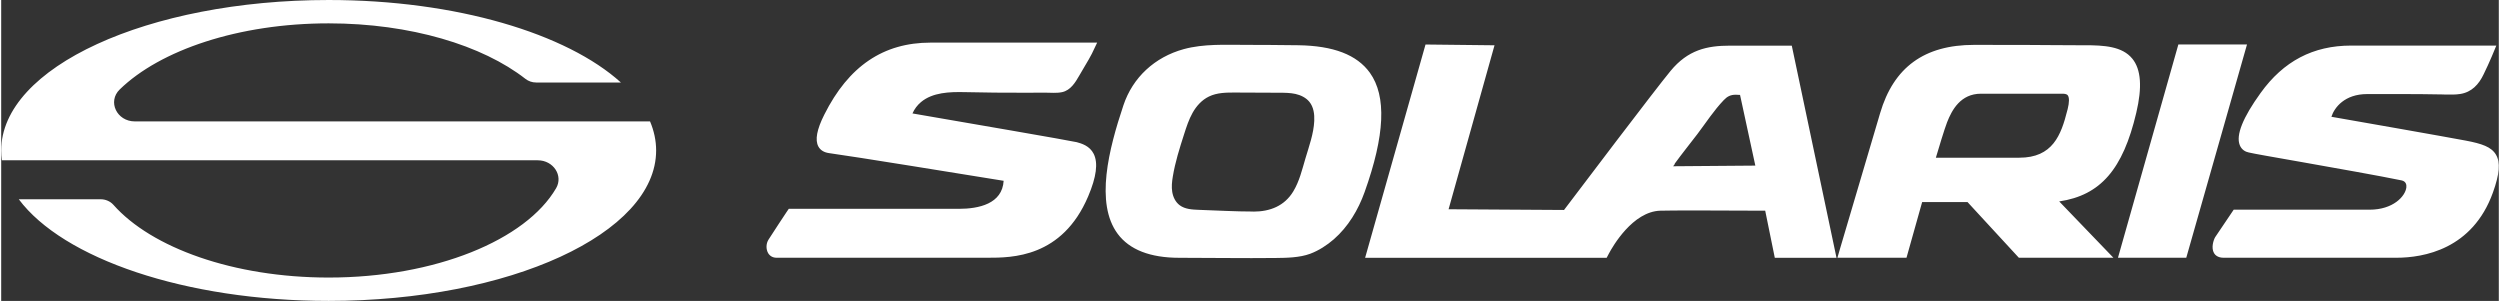 <?xml version="1.0" encoding="UTF-8"?>
<!DOCTYPE svg PUBLIC "-//W3C//DTD SVG 1.1//EN" "http://www.w3.org/Graphics/SVG/1.1/DTD/svg11.dtd">
<!-- Creator: CorelDRAW 2020 (64-Bit) -->
<svg xmlns="http://www.w3.org/2000/svg" xml:space="preserve" width="997px" height="120px" version="1.1" style="shape-rendering:geometricPrecision; text-rendering:geometricPrecision; image-rendering:optimizeQuality; fill-rule:evenodd; clip-rule:evenodd" viewBox="0 0 1034.15 124.59" xmlns:xlink="http://www.w3.org/1999/xlink" xmlns:xodm="http://www.corel.com/coreldraw/odm/2003">
   <rect x="0" y="0" width="1034.15" height="124.59" fill="#333333" stroke="none"/>
   <path fill="#fff" fill-rule="nonzero" d="M377.32 46.97c20.44,3.52 65.62,11.3 68.02,11.9 1.92,0.52 5.36,1.49 7.03,4.86 1.87,3.76 1.12,9.52 -2.3,17.58 -10.79,25.41 -31.61,25.41 -41.66,25.41l-87.39 0c-1.5,0 -2.72,-0.68 -3.47,-1.92 -0.94,-1.67 -0.87,-3.94 0.15,-5.56 1.95,-3.1 6.86,-10.48 7.41,-11.32l0.99 -1.45 70.44 0c8.21,0 17.98,-2.05 18.53,-11.62l-0.2 -0.02c-14.64,-2.37 -63.06,-10.23 -72.03,-11.42 -2.12,-0.28 -3.62,-1.2 -4.47,-2.72 -1.47,-2.72 -0.67,-7.06 2.45,-13.24 10.04,-20.05 24.43,-29.8 44,-29.8l68.97 0 -2.19 4.59c-0.68,1.35 -1.85,3.37 -2.92,5.14l-2.32 3.96c-1.62,2.82 -3.59,6.06 -7.06,6.81 -2.29,0.5 -4.71,0.22 -7.05,0.22 -2.72,0 -5.46,0 -8.18,0.03 -8.43,0.05 -16.81,-0.08 -25.23,-0.25 -6.04,-0.13 -13.14,0.07 -17.98,4.11 -1.52,1.27 -2.74,2.89 -3.54,4.71l0 0 0 0zm187.2 32.59c-2.62,7.31 -6.76,14.29 -12.72,19.5 -2.84,2.47 -6.26,4.69 -9.8,6.01 -4.38,1.62 -9.67,1.7 -14.31,1.75 -13.31,0.15 -26.6,-0.08 -39.94,-0.08 -11.99,0 -20.57,-3.34 -25.46,-9.92 -9.42,-12.69 -3.69,-35.11 2.37,-53.21 3.86,-11.57 12.99,-19.97 24.96,-23.26 8.28,-2.27 17.33,-1.77 25.88,-1.77 6.03,0 13.29,0.05 21.52,0.15 14.63,0.2 24.33,3.96 29.69,11.39 6.96,9.72 6.24,25.88 -2.19,49.44l0 0zm-46.08 8.06c6.96,0 12.92,-2.35 16.56,-8.38 2.52,-4.16 3.64,-8.95 5.01,-13.59 1.52,-5.14 3.42,-10.25 3.67,-15.58 0.12,-2.8 -0.25,-5.74 -2.02,-7.91 -1.4,-1.72 -3.55,-2.76 -5.74,-3.26 -2.19,-0.48 -4.49,-0.5 -6.73,-0.5 -6.01,-0.03 -12.04,-0.05 -18.08,-0.08 -3.76,-0.02 -7.68,0 -11.04,1.65 -2.95,1.42 -5.19,3.94 -6.76,6.73 -1.57,2.79 -2.57,5.89 -3.54,8.93 -1.85,5.76 -3.69,11.54 -4.66,17.5 -0.35,2.09 -0.58,4.26 -0.23,6.36 0.35,2.12 1.35,4.19 3.07,5.48 2.22,1.67 5.21,1.82 8,1.92 7.48,0.25 14.99,0.7 22.49,0.7l0 0.03 0 0zm222.96 -68.72l18.52 87.84 -25.55 0 -3.97 -19.5 -0.12 0c-3.72,-0.02 -16.83,-0.1 -27.98,-0.1 -7.78,0 -12.79,0.03 -15.33,0.1 -11.45,0.33 -19.75,14.84 -21.3,17.76l-0.92 1.74 -100.01 0 25.01 -88.31 28.57 0.32 -19.02 67.89 47.8 0.3c4.93,-6.53 38.07,-50.31 44.11,-57.57 7.18,-8.7 15.03,-10.47 24.58,-10.47l25.61 0 0 0 0 0zm-48.47 49.07l-0.65 0.87 34.03 -0.27 -6.33 -29.27c-0.6,-0.05 -1.2,-0.08 -1.77,-0.08 -2.15,0 -3.52,0.7 -4.96,2.22 -4.07,4.24 -7.33,9.3 -10.85,13.96 -2.62,3.44 -6.81,8.68 -9.45,12.34l-0.02 0.23zm159.2 15.43l22.44 23.32 -39.15 0 -21.24 -23.04 -18.8 0 -6.48 23.04 -28.6 0 1.19 -4.12c2.92,-9.77 12.77,-43.11 16.48,-55.72 5.61,-19.05 18.33,-28.3 38.93,-28.3 19.52,0 27.55,0.05 32.71,0.1 0.05,0 7.35,0.05 9.7,0.05l3.39 0c7.98,0 15.51,0.42 19.7,5.56 3.61,4.41 4.16,11.76 1.64,22.41 -5.51,23.41 -14.81,34.16 -31.91,36.7l0 0 0 0zm-51.07 -18.1l34.54 0c13.81,0 17.3,-9.3 19.89,-19.62l0.13 -0.45c0.72,-2.89 0.72,-4.89 0.05,-5.76 -0.5,-0.62 -1.45,-0.67 -2.47,-0.67l-33.46 0c-8.45,0 -12.05,6.75 -14.04,11.84 -1.12,2.89 -3.49,10.77 -4.64,14.66l0 0 0 0zm100.41 -46.9l-25.01 88.32 28.28 0 25.15 -88.32 -28.42 0 0 0zm131.52 45.68c-1.92,-3.29 -5.88,-4.59 -12.51,-5.86 -8.18,-1.55 -48.47,-8.63 -55.65,-9.87 1.24,-3.84 5.48,-9.4 14.81,-9.4 10.32,0 20.62,-0.05 30.91,0.15l1.72 0.05c1.95,0.02 3.92,0.07 5.84,-0.23 4.81,-0.72 7.78,-4.01 9.75,-8.15 1.19,-2.42 2.34,-4.96 3.41,-7.46l1.85 -4.44 -60.12 0c-15.73,0 -28,6.44 -37.5,19.65 -7.35,10.18 -10.24,17.43 -8.62,21.54 0.8,2.05 2.49,2.82 3.74,3.07 1.97,0.48 10.25,1.92 20.87,3.79l0.87 0.15c14.46,2.57 32.46,5.74 41.49,7.61 1.87,0.39 2.14,1.79 2.02,2.91 -0.43,3.72 -5.51,9.23 -15.21,9.23l-56.28 0 -7.68 11.39c-0.67,1.15 -1.74,4.37 -0.47,6.59 0.42,0.72 1.52,1.92 3.94,1.92l71.53 0c11.32,0 31.57,-3.5 40.02,-27.01 2.75,-7.65 3.14,-12.46 1.27,-15.63l0 0 0 0zm-764.33 -13.81l-213.31 0c-7.48,0 -11.42,-8.23 -6.28,-13.22 16.75,-16.31 49.22,-27.38 86.52,-27.38 33.86,0 63.7,9.11 81.46,22.97 1.24,0.97 2.81,1.52 4.43,1.52l35.11 0c-22.39,-20.27 -68.17,-34.16 -121,-34.16 -74.88,0 -135.59,27.88 -135.59,62.31 0,1.37 0.1,2.72 0.3,4.06l221.88 0c6.46,0 10.62,6.36 7.58,11.57 -12.49,21.42 -49.94,36.98 -94.17,36.98 -39.37,0 -73.38,-12.32 -89.16,-30.15 -1.3,-1.44 -3.24,-2.27 -5.26,-2.27l-33.89 0c18.28,24.49 68.82,42.09 128.31,42.09 74.87,0 135.59,-27.87 135.59,-62.28 0,-4.12 -0.88,-8.15 -2.52,-12.04l0 0 0 0zm0 0l0 0 0 0z"/>
</svg>
